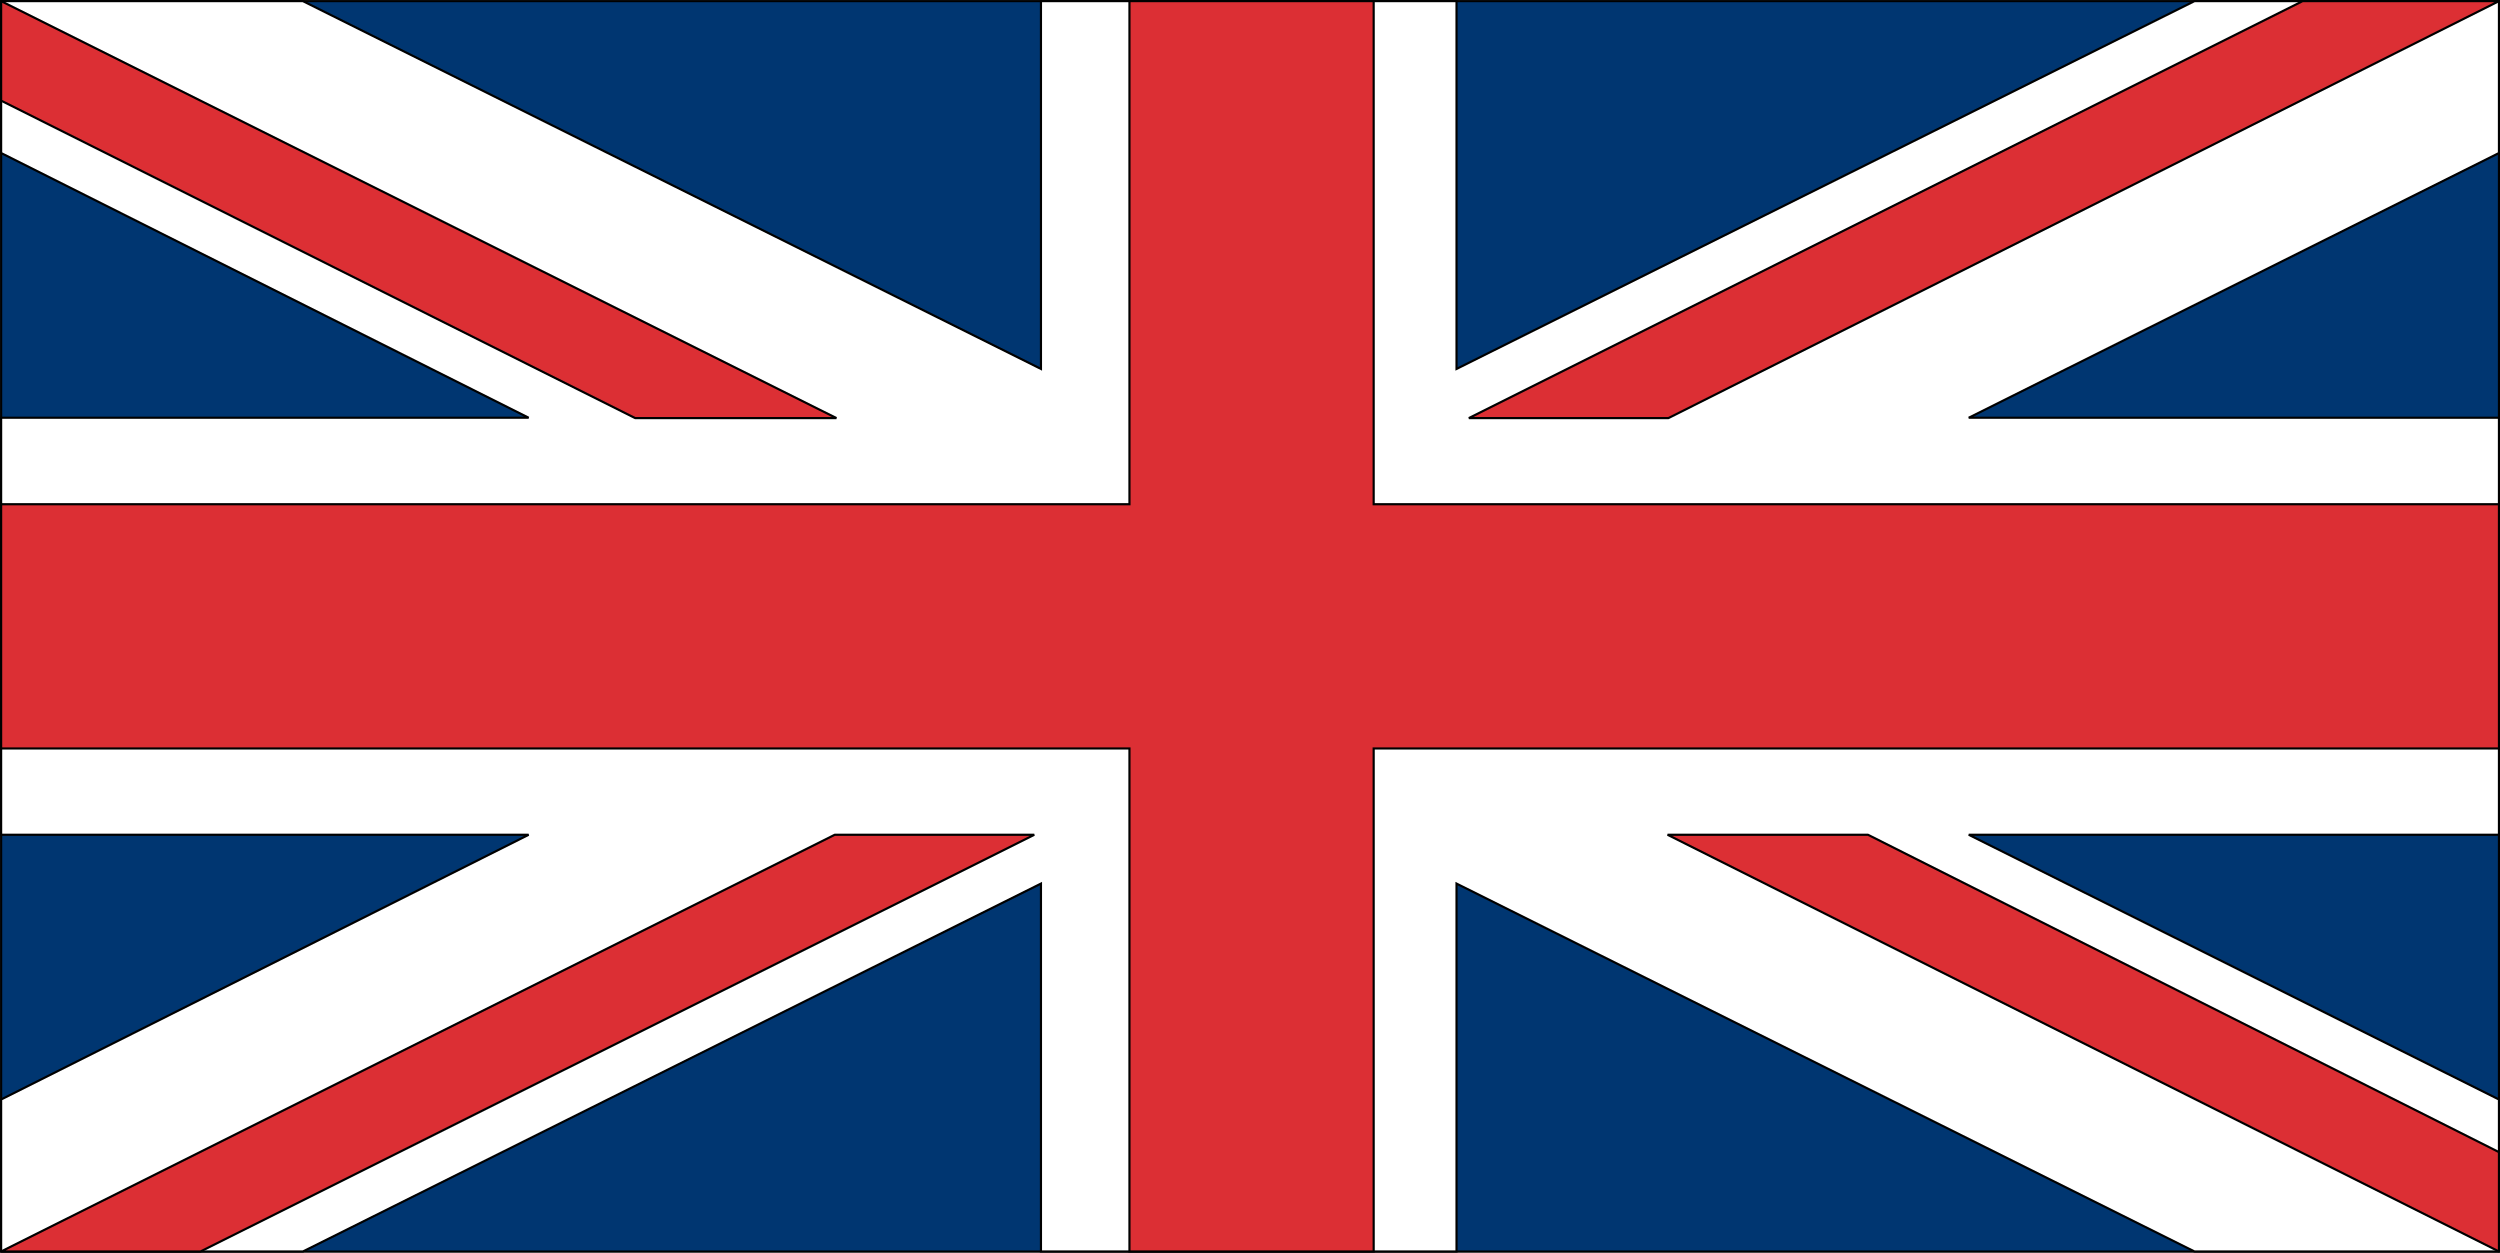<svg id="Ebene_1" data-name="Ebene 1" xmlns="http://www.w3.org/2000/svg" viewBox="0 0 287.86 144.23"><rect x="0" y="0" width="287.86" height="144.23" fill="#808080" stroke="none"/><defs><style>.cls-1{fill:#003671;}.cls-1,.cls-2,.cls-3,.cls-4{stroke:#000;stroke-width:0.25px;}.cls-2{fill:#fff;}.cls-3,.cls-4{fill:#dc2f34;}.cls-3{stroke-linejoin:bevel;}</style></defs><rect class="cls-1" x="0.13" y="0.13" width="287.61" height="143.98"/><polygon class="cls-2" points="0.13 48.1 60.87 48.1 0.13 17.62 0.13 0.13 34.88 0.13 119.86 42.48 119.86 0.13 167.71 0.13 167.71 42.48 252.68 0.13 287.74 0.13 287.74 17.62 226.69 48.1 287.74 48.1 287.74 96.12 226.69 96.12 287.74 126.6 287.74 144.1 252.68 144.1 167.71 101.74 167.71 144.1 119.86 144.1 119.86 101.74 34.88 144.1 0.13 144.1 0.13 126.6 60.87 96.12 0.13 96.12 0.13 48.1"/><polygon class="cls-3" points="265.13 0.13 169.13 48.14 192.11 48.14 287.74 0.13 265.13 0.13"/><polygon class="cls-3" points="287.74 144.1 192.01 96.12 215.09 96.12 287.74 132.66 287.74 144.1"/><polygon class="cls-3" points="96.31 48.14 0.13 0.13 0.13 11.59 73.13 48.14 96.31 48.14"/><polygon class="cls-3" points="96.11 96.12 0.13 144.1 23.09 144.1 119.09 96.12 96.11 96.12"/><polygon class="cls-4" points="0.13 58.06 130.05 58.06 130.05 0.13 158.17 0.13 158.17 58.06 287.74 58.06 287.74 86.18 158.17 86.18 158.17 144.1 130.05 144.1 130.05 86.18 0.13 86.18 0.13 58.06"/></svg>